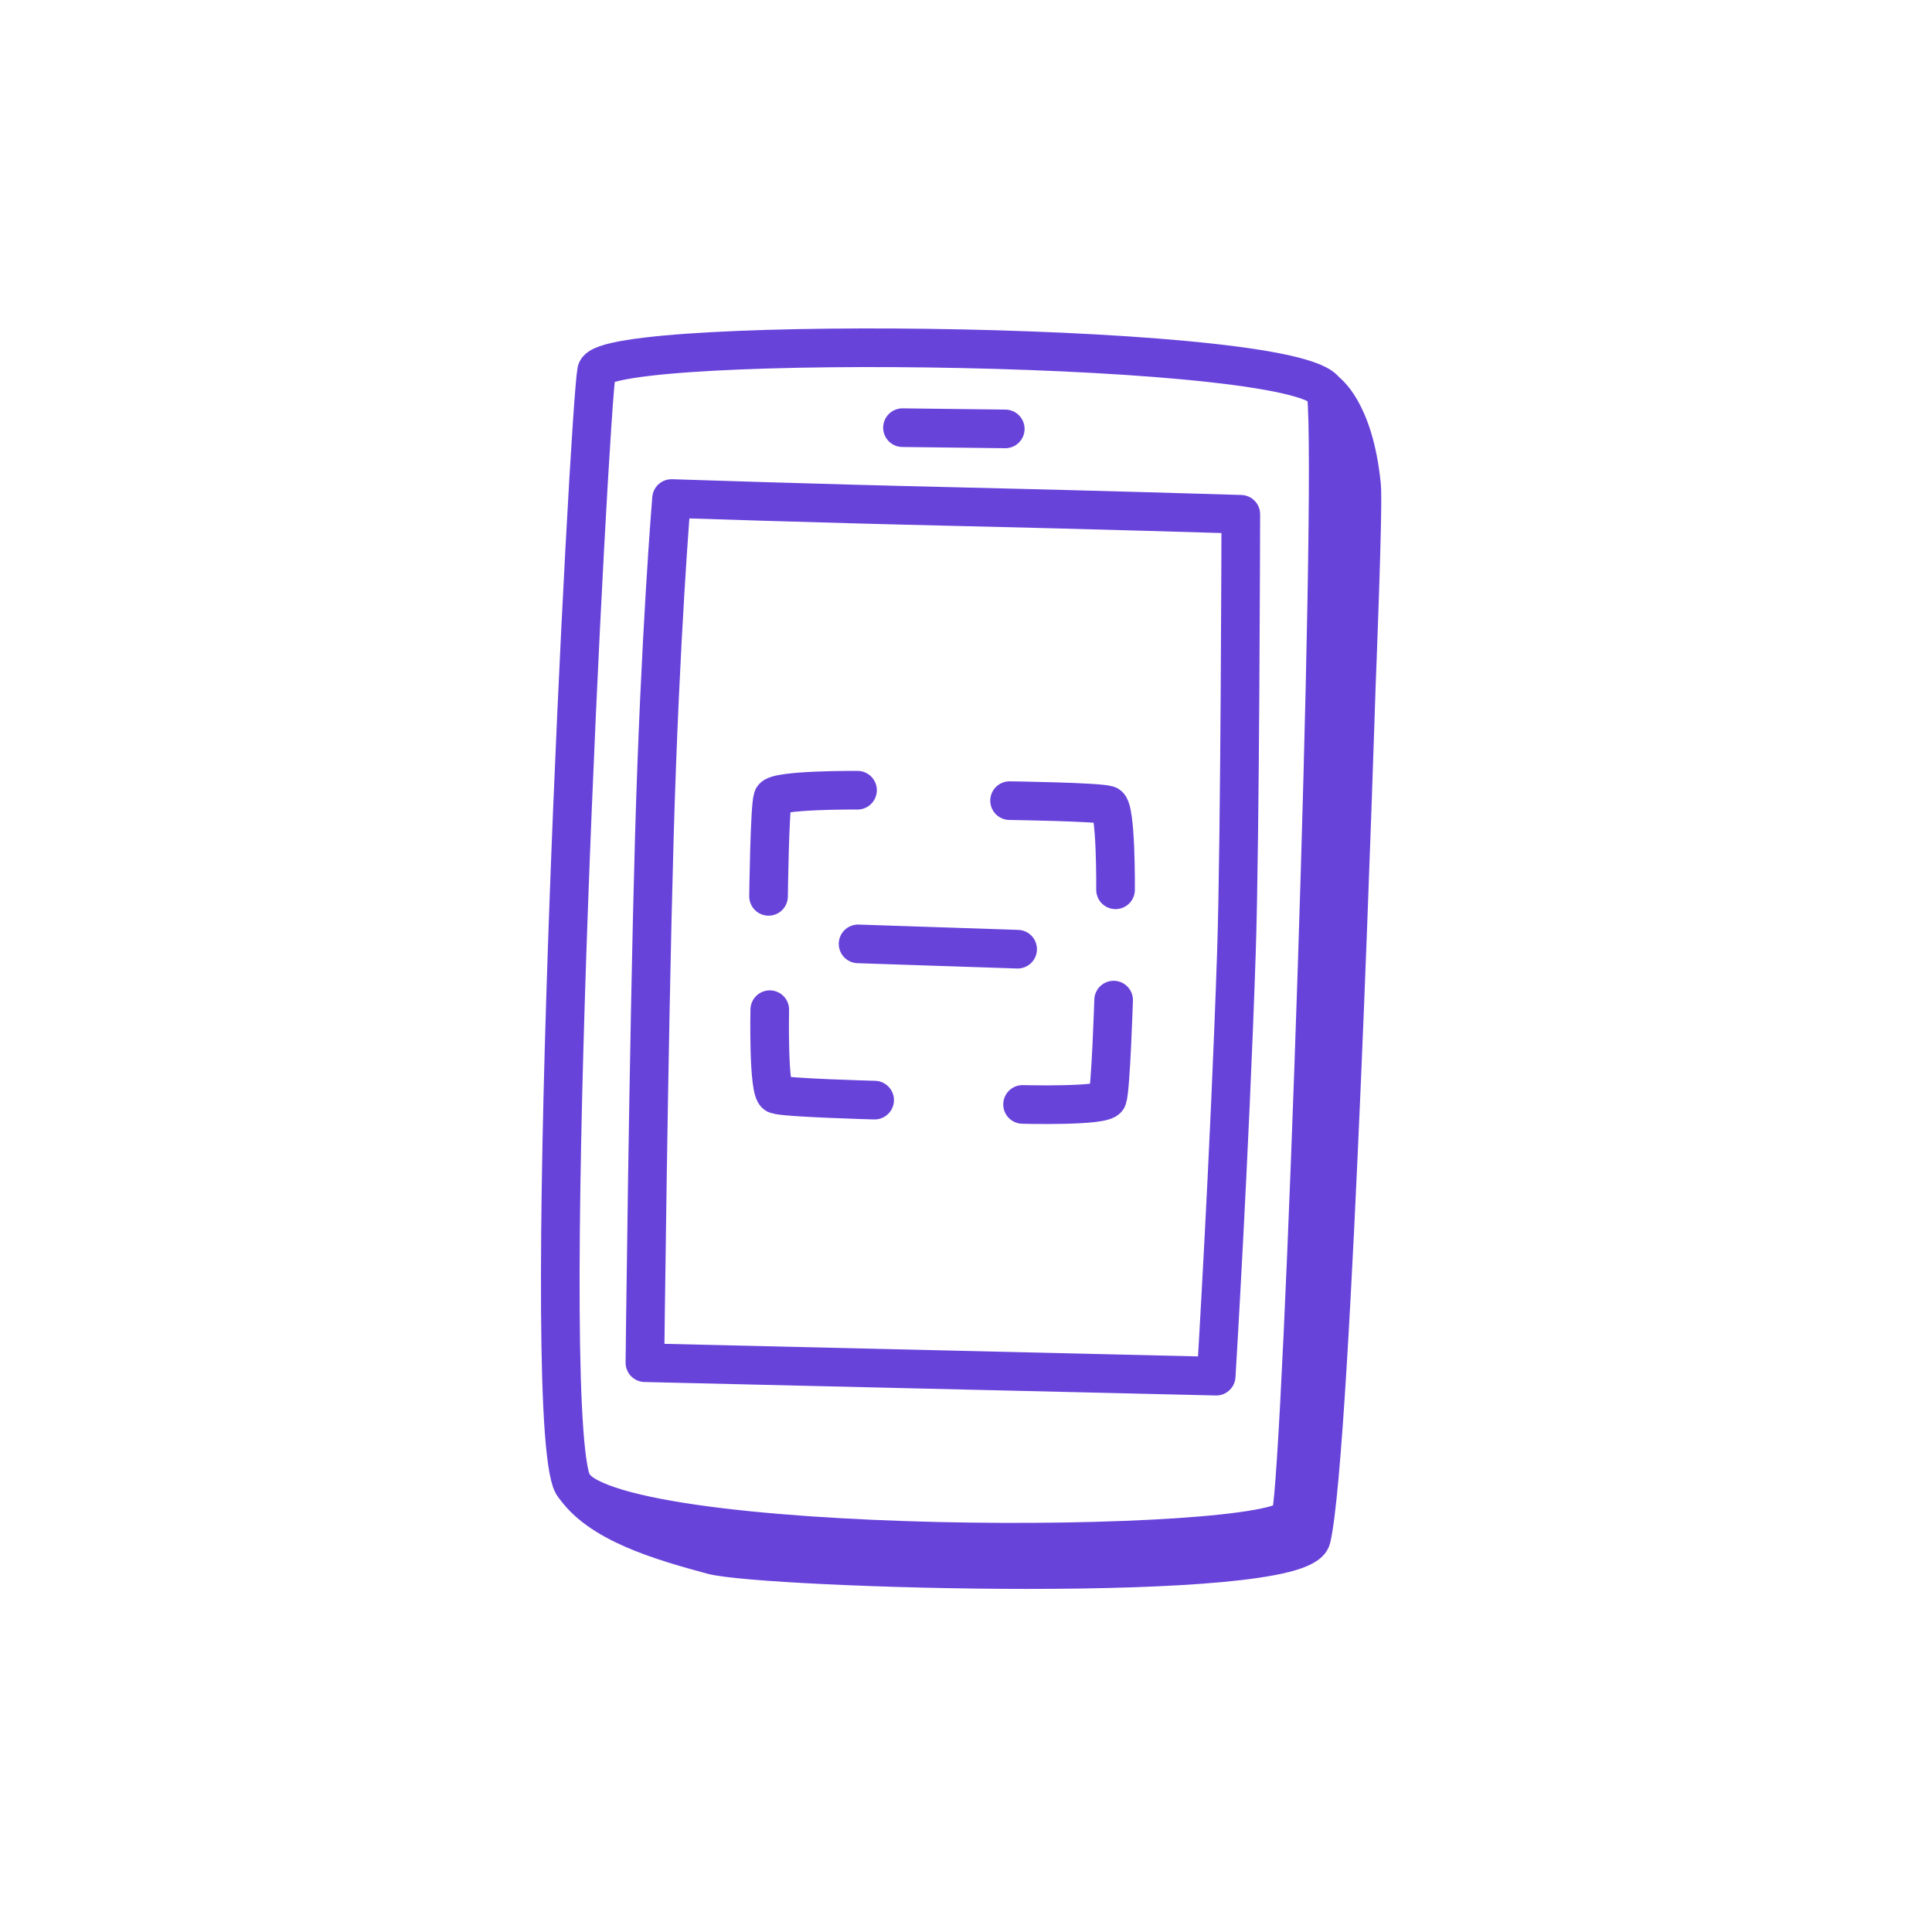 <svg width="100" height="100" viewBox="0 0 100 100" fill="none" xmlns="http://www.w3.org/2000/svg">
<path d="M29.568 76.647C27.868 71.546 30.486 21.301 30.88 19.203C31.242 17.269 68.358 17.67 68.651 20.383C69.176 25.236 67.438 76.147 66.815 78.483C66.29 80.45 30.88 80.582 29.568 76.647Z" stroke="#6843DA" stroke-width="2" stroke-miterlimit="10" stroke-linejoin="round"/>
<path d="M39.78 46.395C39.78 46.395 39.837 41.783 40.001 41.299C40.146 40.872 44.385 40.901 44.385 40.901" stroke="#6843DA" stroke-width="2" stroke-miterlimit="10" stroke-linecap="round" stroke-linejoin="round"/>
<path d="M45.271 56.942C45.271 56.942 40.661 56.821 40.179 56.649C39.754 56.498 39.843 52.261 39.843 52.261" stroke="#6843DA" stroke-width="2" stroke-miterlimit="10" stroke-linecap="round" stroke-linejoin="round"/>
<path d="M57.641 51.765C57.641 51.765 57.493 56.374 57.318 56.855C57.165 57.279 52.928 57.165 52.928 57.165" stroke="#6843DA" stroke-width="2" stroke-miterlimit="10" stroke-linecap="round" stroke-linejoin="round"/>
<path d="M52.256 41.441C52.256 41.441 56.867 41.506 57.351 41.672C57.778 41.818 57.74 46.056 57.74 46.056" stroke="#6843DA" stroke-width="2" stroke-miterlimit="10" stroke-linecap="round" stroke-linejoin="round"/>
<path d="M44.414 48.855L52.672 49.13" stroke="#6843DA" stroke-width="2" stroke-miterlimit="10" stroke-linecap="round" stroke-linejoin="round"/>
<path d="M46.712 22.136L52.032 22.2" stroke="#6843DA" stroke-width="2" stroke-miterlimit="10" stroke-linecap="round" stroke-linejoin="round"/>
<path d="M68.614 20.25C68.614 20.25 70.087 21.199 70.476 25.143C70.579 26.188 70.202 35.501 70.202 35.501C70.202 35.501 68.961 74.993 67.879 79.622C67.306 82.076 39.49 81.2 36.859 80.486C34.227 79.772 30.952 78.831 29.674 76.846" stroke="#6843DA" stroke-width="2" stroke-miterlimit="10" stroke-linecap="round" stroke-linejoin="round"/>
<path d="M34.759 25.804C34.759 25.804 42.519 26.063 49.33 26.218C56.141 26.372 64.224 26.619 64.224 26.619C64.224 26.619 64.191 43.472 63.999 49.237C63.648 59.797 62.95 71.23 62.95 71.23L33.38 70.533C33.38 70.533 33.565 53.948 33.867 43.381C34.169 32.814 34.759 25.804 34.759 25.804Z" stroke="#6843DA" stroke-width="2" stroke-miterlimit="10" stroke-linecap="round" stroke-linejoin="round"/>
</svg>
